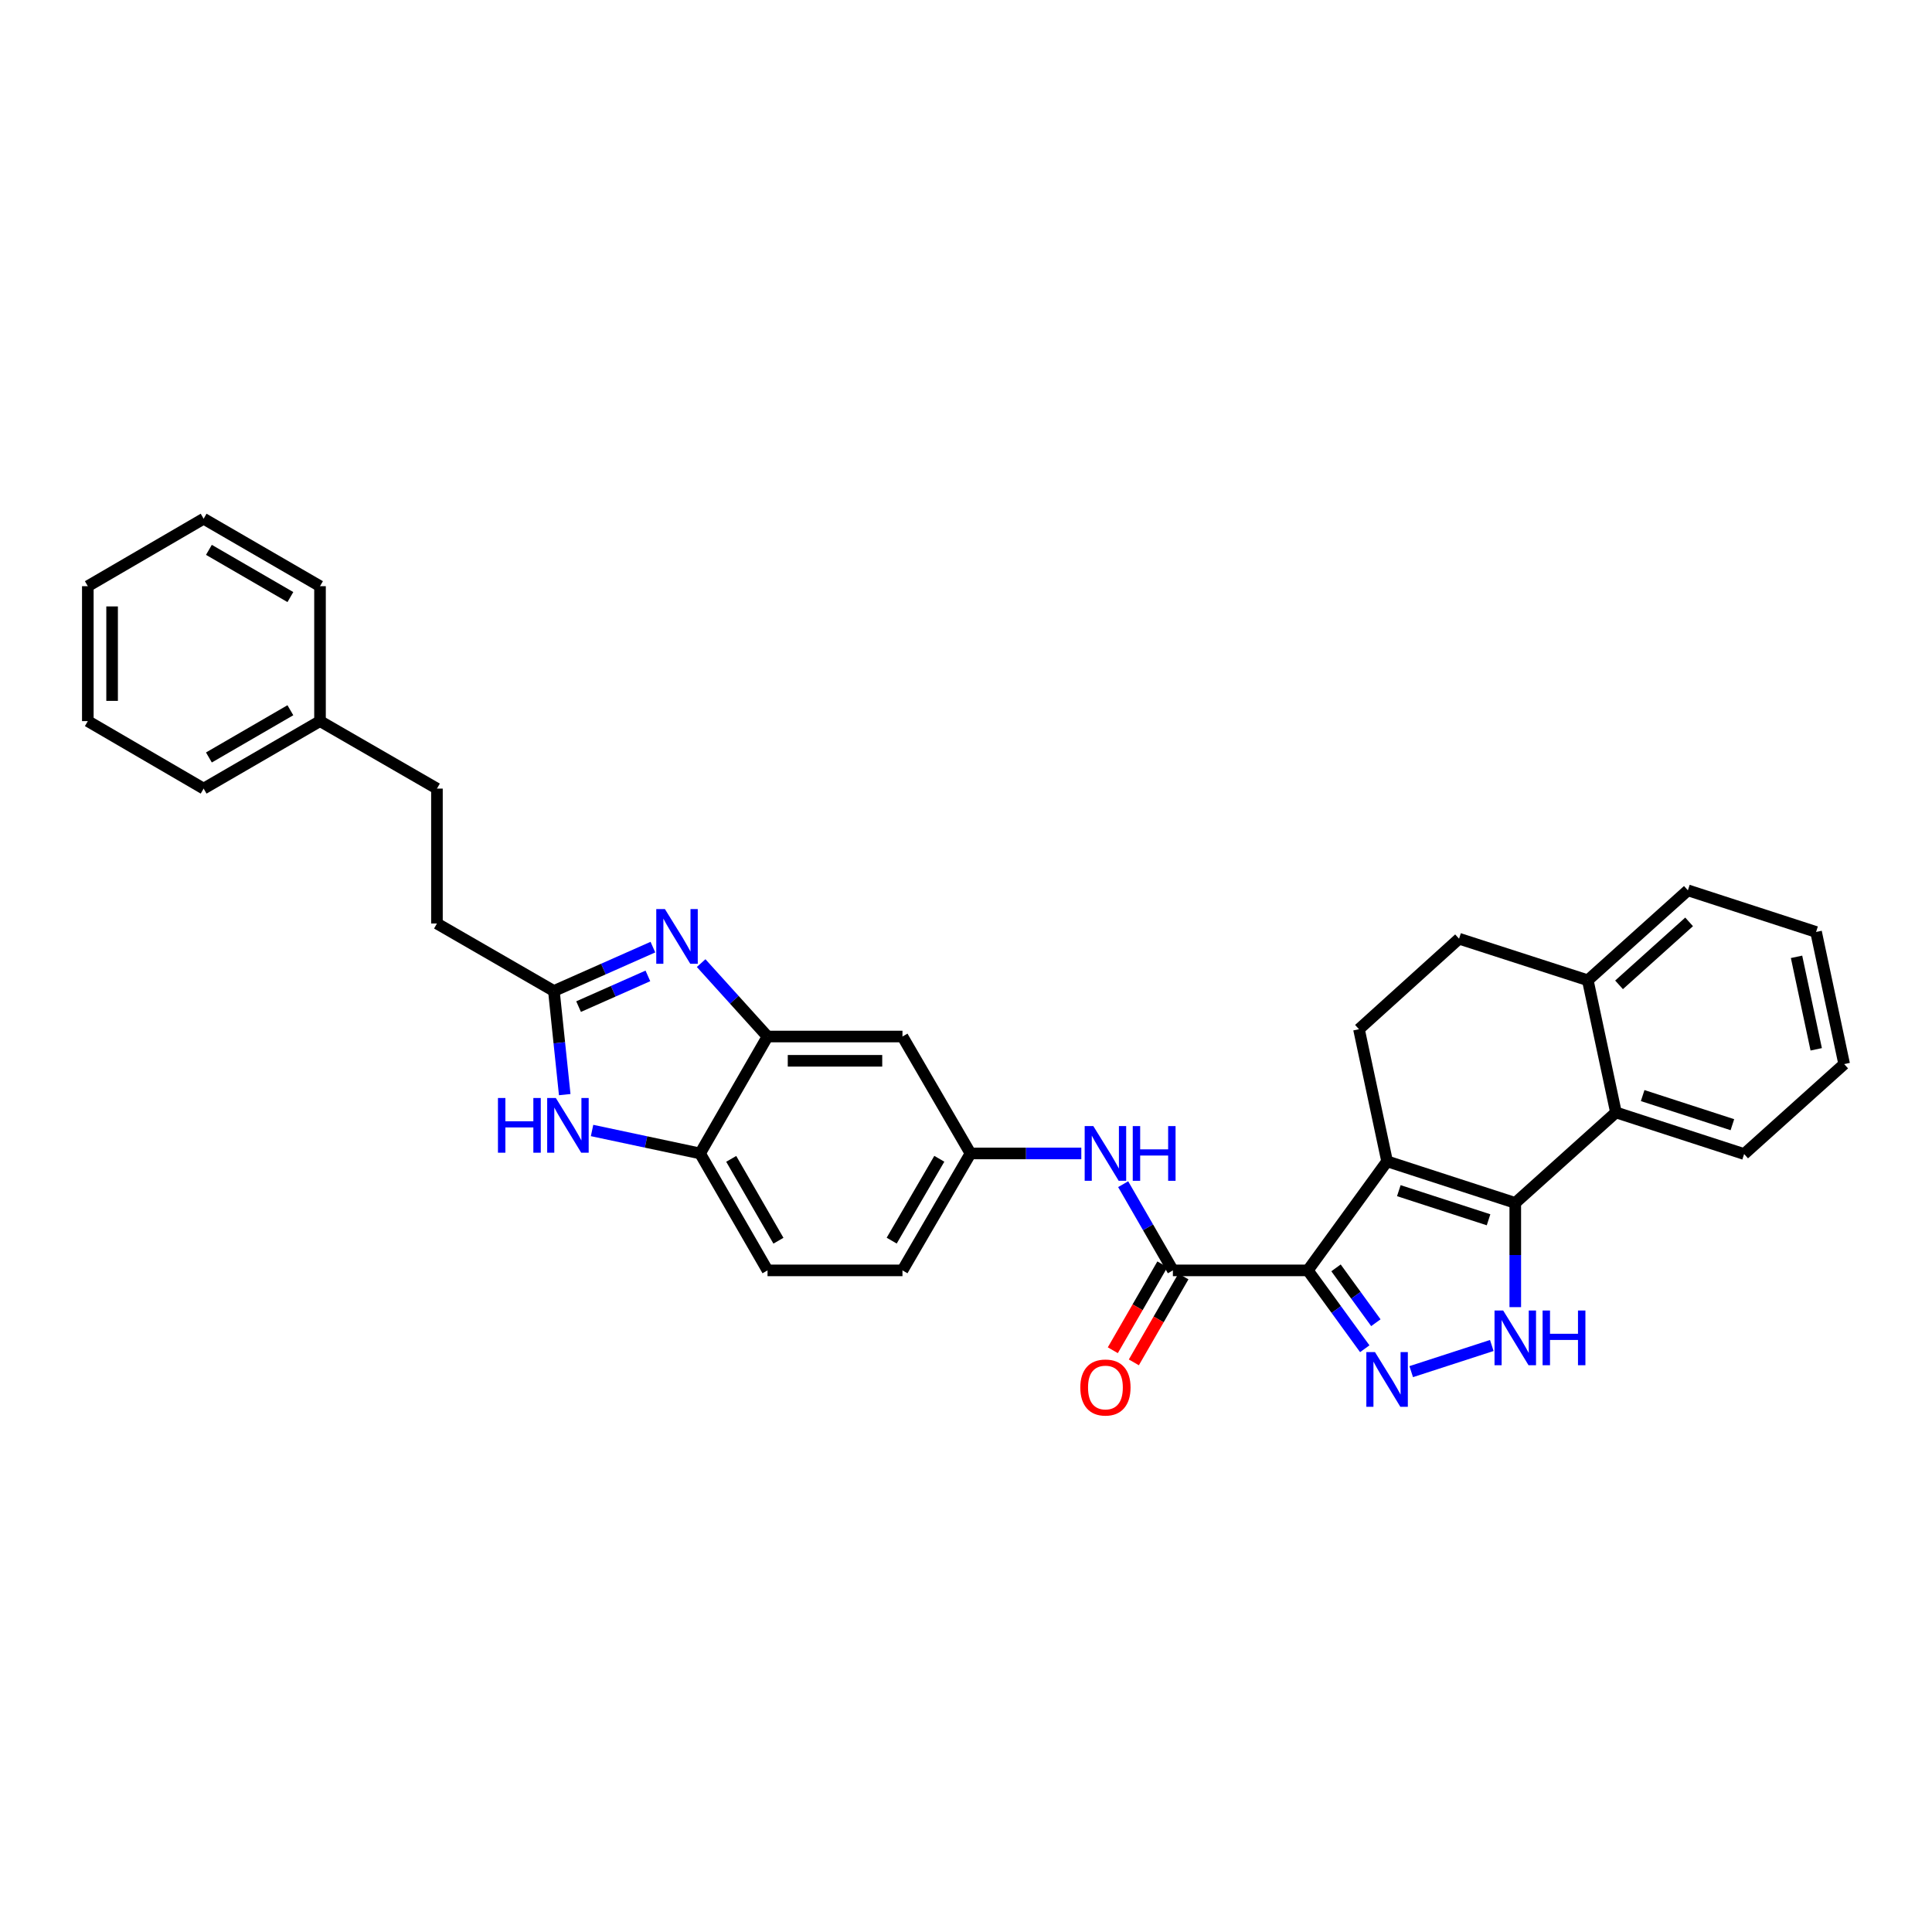 <?xml version='1.0' encoding='iso-8859-1'?>
<svg version='1.1' baseProfile='full'
              xmlns='http://www.w3.org/2000/svg'
                      xmlns:rdkit='http://www.rdkit.org/xml'
                      xmlns:xlink='http://www.w3.org/1999/xlink'
                  xml:space='preserve'
width='1000px' height='1000px' viewBox='0 0 1000 1000'>
<!-- END OF HEADER -->
<rect style='opacity:1.0;fill:#FFFFFF;stroke:none' width='1000' height='1000' x='0' y='0'> </rect>
<path class='bond-0' d='M 676.931,657.55 L 717.956,601.103' style='fill:none;fill-rule:evenodd;stroke:#000000;stroke-width:6px;stroke-linecap:butt;stroke-linejoin:miter;stroke-opacity:1' />
<path class='bond-2' d='M 676.931,657.55 L 691.665,677.828' style='fill:none;fill-rule:evenodd;stroke:#000000;stroke-width:6px;stroke-linecap:butt;stroke-linejoin:miter;stroke-opacity:1' />
<path class='bond-2' d='M 691.665,677.828 L 706.399,698.106' style='fill:none;fill-rule:evenodd;stroke:#0000FF;stroke-width:6px;stroke-linecap:butt;stroke-linejoin:miter;stroke-opacity:1' />
<path class='bond-2' d='M 691.518,656.246 L 701.832,670.441' style='fill:none;fill-rule:evenodd;stroke:#000000;stroke-width:6px;stroke-linecap:butt;stroke-linejoin:miter;stroke-opacity:1' />
<path class='bond-2' d='M 701.832,670.441 L 712.146,684.636' style='fill:none;fill-rule:evenodd;stroke:#0000FF;stroke-width:6px;stroke-linecap:butt;stroke-linejoin:miter;stroke-opacity:1' />
<path class='bond-4' d='M 676.931,657.55 L 607.086,657.55' style='fill:none;fill-rule:evenodd;stroke:#000000;stroke-width:6px;stroke-linecap:butt;stroke-linejoin:miter;stroke-opacity:1' />
<path class='bond-1' d='M 717.956,601.103 L 784.303,622.634' style='fill:none;fill-rule:evenodd;stroke:#000000;stroke-width:6px;stroke-linecap:butt;stroke-linejoin:miter;stroke-opacity:1' />
<path class='bond-1' d='M 724.028,616.286 L 770.472,631.358' style='fill:none;fill-rule:evenodd;stroke:#000000;stroke-width:6px;stroke-linecap:butt;stroke-linejoin:miter;stroke-opacity:1' />
<path class='bond-12' d='M 717.956,601.103 L 703.406,532.724' style='fill:none;fill-rule:evenodd;stroke:#000000;stroke-width:6px;stroke-linecap:butt;stroke-linejoin:miter;stroke-opacity:1' />
<path class='bond-9' d='M 784.303,622.634 L 836.408,575.794' style='fill:none;fill-rule:evenodd;stroke:#000000;stroke-width:6px;stroke-linecap:butt;stroke-linejoin:miter;stroke-opacity:1' />
<path class='bond-32' d='M 784.303,622.634 L 784.303,649.604' style='fill:none;fill-rule:evenodd;stroke:#000000;stroke-width:6px;stroke-linecap:butt;stroke-linejoin:miter;stroke-opacity:1' />
<path class='bond-32' d='M 784.303,649.604 L 784.303,676.574' style='fill:none;fill-rule:evenodd;stroke:#0000FF;stroke-width:6px;stroke-linecap:butt;stroke-linejoin:miter;stroke-opacity:1' />
<path class='bond-3' d='M 730.439,709.96 L 772.147,696.425' style='fill:none;fill-rule:evenodd;stroke:#0000FF;stroke-width:6px;stroke-linecap:butt;stroke-linejoin:miter;stroke-opacity:1' />
<path class='bond-11' d='M 607.086,657.55 L 594.216,635.241' style='fill:none;fill-rule:evenodd;stroke:#000000;stroke-width:6px;stroke-linecap:butt;stroke-linejoin:miter;stroke-opacity:1' />
<path class='bond-11' d='M 594.216,635.241 L 581.347,612.932' style='fill:none;fill-rule:evenodd;stroke:#0000FF;stroke-width:6px;stroke-linecap:butt;stroke-linejoin:miter;stroke-opacity:1' />
<path class='bond-16' d='M 601.643,654.411 L 588.818,676.646' style='fill:none;fill-rule:evenodd;stroke:#000000;stroke-width:6px;stroke-linecap:butt;stroke-linejoin:miter;stroke-opacity:1' />
<path class='bond-16' d='M 588.818,676.646 L 575.994,698.882' style='fill:none;fill-rule:evenodd;stroke:#FF0000;stroke-width:6px;stroke-linecap:butt;stroke-linejoin:miter;stroke-opacity:1' />
<path class='bond-16' d='M 612.529,660.689 L 599.704,682.925' style='fill:none;fill-rule:evenodd;stroke:#000000;stroke-width:6px;stroke-linecap:butt;stroke-linejoin:miter;stroke-opacity:1' />
<path class='bond-16' d='M 599.704,682.925 L 586.88,705.161' style='fill:none;fill-rule:evenodd;stroke:#FF0000;stroke-width:6px;stroke-linecap:butt;stroke-linejoin:miter;stroke-opacity:1' />
<path class='bond-5' d='M 362.91,498.504 L 380.09,517.502' style='fill:none;fill-rule:evenodd;stroke:#0000FF;stroke-width:6px;stroke-linecap:butt;stroke-linejoin:miter;stroke-opacity:1' />
<path class='bond-5' d='M 380.09,517.502 L 397.271,536.501' style='fill:none;fill-rule:evenodd;stroke:#000000;stroke-width:6px;stroke-linecap:butt;stroke-linejoin:miter;stroke-opacity:1' />
<path class='bond-6' d='M 337.941,490.228 L 312.318,501.583' style='fill:none;fill-rule:evenodd;stroke:#0000FF;stroke-width:6px;stroke-linecap:butt;stroke-linejoin:miter;stroke-opacity:1' />
<path class='bond-6' d='M 312.318,501.583 L 286.694,512.937' style='fill:none;fill-rule:evenodd;stroke:#000000;stroke-width:6px;stroke-linecap:butt;stroke-linejoin:miter;stroke-opacity:1' />
<path class='bond-6' d='M 335.345,505.124 L 317.409,513.072' style='fill:none;fill-rule:evenodd;stroke:#0000FF;stroke-width:6px;stroke-linecap:butt;stroke-linejoin:miter;stroke-opacity:1' />
<path class='bond-6' d='M 317.409,513.072 L 299.473,521.021' style='fill:none;fill-rule:evenodd;stroke:#000000;stroke-width:6px;stroke-linecap:butt;stroke-linejoin:miter;stroke-opacity:1' />
<path class='bond-19' d='M 286.694,512.937 L 226.163,478.008' style='fill:none;fill-rule:evenodd;stroke:#000000;stroke-width:6px;stroke-linecap:butt;stroke-linejoin:miter;stroke-opacity:1' />
<path class='bond-36' d='M 286.694,512.937 L 289.497,539.756' style='fill:none;fill-rule:evenodd;stroke:#000000;stroke-width:6px;stroke-linecap:butt;stroke-linejoin:miter;stroke-opacity:1' />
<path class='bond-36' d='M 289.497,539.756 L 292.3,566.574' style='fill:none;fill-rule:evenodd;stroke:#0000FF;stroke-width:6px;stroke-linecap:butt;stroke-linejoin:miter;stroke-opacity:1' />
<path class='bond-7' d='M 306.45,585.138 L 334.403,591.082' style='fill:none;fill-rule:evenodd;stroke:#0000FF;stroke-width:6px;stroke-linecap:butt;stroke-linejoin:miter;stroke-opacity:1' />
<path class='bond-7' d='M 334.403,591.082 L 362.355,597.025' style='fill:none;fill-rule:evenodd;stroke:#000000;stroke-width:6px;stroke-linecap:butt;stroke-linejoin:miter;stroke-opacity:1' />
<path class='bond-8' d='M 397.271,536.501 L 467.116,536.501' style='fill:none;fill-rule:evenodd;stroke:#000000;stroke-width:6px;stroke-linecap:butt;stroke-linejoin:miter;stroke-opacity:1' />
<path class='bond-8' d='M 407.748,549.068 L 456.639,549.068' style='fill:none;fill-rule:evenodd;stroke:#000000;stroke-width:6px;stroke-linecap:butt;stroke-linejoin:miter;stroke-opacity:1' />
<path class='bond-34' d='M 397.271,536.501 L 362.355,597.025' style='fill:none;fill-rule:evenodd;stroke:#000000;stroke-width:6px;stroke-linecap:butt;stroke-linejoin:miter;stroke-opacity:1' />
<path class='bond-23' d='M 836.408,575.794 L 902.755,597.326' style='fill:none;fill-rule:evenodd;stroke:#000000;stroke-width:6px;stroke-linecap:butt;stroke-linejoin:miter;stroke-opacity:1' />
<path class='bond-23' d='M 850.239,567.07 L 896.682,582.142' style='fill:none;fill-rule:evenodd;stroke:#000000;stroke-width:6px;stroke-linecap:butt;stroke-linejoin:miter;stroke-opacity:1' />
<path class='bond-33' d='M 836.408,575.794 L 821.844,507.394' style='fill:none;fill-rule:evenodd;stroke:#000000;stroke-width:6px;stroke-linecap:butt;stroke-linejoin:miter;stroke-opacity:1' />
<path class='bond-10' d='M 362.355,597.025 L 397.271,657.55' style='fill:none;fill-rule:evenodd;stroke:#000000;stroke-width:6px;stroke-linecap:butt;stroke-linejoin:miter;stroke-opacity:1' />
<path class='bond-10' d='M 378.478,599.824 L 402.919,642.192' style='fill:none;fill-rule:evenodd;stroke:#000000;stroke-width:6px;stroke-linecap:butt;stroke-linejoin:miter;stroke-opacity:1' />
<path class='bond-14' d='M 559.684,597.025 L 531.008,597.025' style='fill:none;fill-rule:evenodd;stroke:#0000FF;stroke-width:6px;stroke-linecap:butt;stroke-linejoin:miter;stroke-opacity:1' />
<path class='bond-14' d='M 531.008,597.025 L 502.332,597.025' style='fill:none;fill-rule:evenodd;stroke:#000000;stroke-width:6px;stroke-linecap:butt;stroke-linejoin:miter;stroke-opacity:1' />
<path class='bond-17' d='M 703.406,532.724 L 755.21,485.876' style='fill:none;fill-rule:evenodd;stroke:#000000;stroke-width:6px;stroke-linecap:butt;stroke-linejoin:miter;stroke-opacity:1' />
<path class='bond-13' d='M 467.116,536.501 L 502.332,597.025' style='fill:none;fill-rule:evenodd;stroke:#000000;stroke-width:6px;stroke-linecap:butt;stroke-linejoin:miter;stroke-opacity:1' />
<path class='bond-20' d='M 502.332,597.025 L 467.116,657.55' style='fill:none;fill-rule:evenodd;stroke:#000000;stroke-width:6px;stroke-linecap:butt;stroke-linejoin:miter;stroke-opacity:1' />
<path class='bond-20' d='M 486.187,599.784 L 461.536,642.151' style='fill:none;fill-rule:evenodd;stroke:#000000;stroke-width:6px;stroke-linecap:butt;stroke-linejoin:miter;stroke-opacity:1' />
<path class='bond-15' d='M 821.844,507.394 L 755.21,485.876' style='fill:none;fill-rule:evenodd;stroke:#000000;stroke-width:6px;stroke-linecap:butt;stroke-linejoin:miter;stroke-opacity:1' />
<path class='bond-24' d='M 821.844,507.394 L 873.648,460.833' style='fill:none;fill-rule:evenodd;stroke:#000000;stroke-width:6px;stroke-linecap:butt;stroke-linejoin:miter;stroke-opacity:1' />
<path class='bond-24' d='M 838.015,509.757 L 874.278,477.164' style='fill:none;fill-rule:evenodd;stroke:#000000;stroke-width:6px;stroke-linecap:butt;stroke-linejoin:miter;stroke-opacity:1' />
<path class='bond-18' d='M 397.271,657.55 L 467.116,657.55' style='fill:none;fill-rule:evenodd;stroke:#000000;stroke-width:6px;stroke-linecap:butt;stroke-linejoin:miter;stroke-opacity:1' />
<path class='bond-21' d='M 226.163,478.008 L 226.163,408.177' style='fill:none;fill-rule:evenodd;stroke:#000000;stroke-width:6px;stroke-linecap:butt;stroke-linejoin:miter;stroke-opacity:1' />
<path class='bond-22' d='M 226.163,408.177 L 165.638,373.247' style='fill:none;fill-rule:evenodd;stroke:#000000;stroke-width:6px;stroke-linecap:butt;stroke-linejoin:miter;stroke-opacity:1' />
<path class='bond-25' d='M 165.638,373.247 L 105.4,408.177' style='fill:none;fill-rule:evenodd;stroke:#000000;stroke-width:6px;stroke-linecap:butt;stroke-linejoin:miter;stroke-opacity:1' />
<path class='bond-25' d='M 150.298,367.615 L 108.131,392.066' style='fill:none;fill-rule:evenodd;stroke:#000000;stroke-width:6px;stroke-linecap:butt;stroke-linejoin:miter;stroke-opacity:1' />
<path class='bond-26' d='M 165.638,373.247 L 165.638,303.409' style='fill:none;fill-rule:evenodd;stroke:#000000;stroke-width:6px;stroke-linecap:butt;stroke-linejoin:miter;stroke-opacity:1' />
<path class='bond-27' d='M 902.755,597.326 L 954.545,550.765' style='fill:none;fill-rule:evenodd;stroke:#000000;stroke-width:6px;stroke-linecap:butt;stroke-linejoin:miter;stroke-opacity:1' />
<path class='bond-28' d='M 873.648,460.833 L 939.996,482.378' style='fill:none;fill-rule:evenodd;stroke:#000000;stroke-width:6px;stroke-linecap:butt;stroke-linejoin:miter;stroke-opacity:1' />
<path class='bond-30' d='M 105.4,408.177 L 45.455,373.247' style='fill:none;fill-rule:evenodd;stroke:#000000;stroke-width:6px;stroke-linecap:butt;stroke-linejoin:miter;stroke-opacity:1' />
<path class='bond-29' d='M 165.638,303.409 L 105.4,268.493' style='fill:none;fill-rule:evenodd;stroke:#000000;stroke-width:6px;stroke-linecap:butt;stroke-linejoin:miter;stroke-opacity:1' />
<path class='bond-29' d='M 150.3,309.044 L 108.133,284.603' style='fill:none;fill-rule:evenodd;stroke:#000000;stroke-width:6px;stroke-linecap:butt;stroke-linejoin:miter;stroke-opacity:1' />
<path class='bond-35' d='M 954.545,550.765 L 939.996,482.378' style='fill:none;fill-rule:evenodd;stroke:#000000;stroke-width:6px;stroke-linecap:butt;stroke-linejoin:miter;stroke-opacity:1' />
<path class='bond-35' d='M 940.071,543.122 L 929.886,495.252' style='fill:none;fill-rule:evenodd;stroke:#000000;stroke-width:6px;stroke-linecap:butt;stroke-linejoin:miter;stroke-opacity:1' />
<path class='bond-31' d='M 105.4,268.493 L 45.455,303.409' style='fill:none;fill-rule:evenodd;stroke:#000000;stroke-width:6px;stroke-linecap:butt;stroke-linejoin:miter;stroke-opacity:1' />
<path class='bond-37' d='M 45.455,373.247 L 45.455,303.409' style='fill:none;fill-rule:evenodd;stroke:#000000;stroke-width:6px;stroke-linecap:butt;stroke-linejoin:miter;stroke-opacity:1' />
<path class='bond-37' d='M 58.022,362.771 L 58.022,313.885' style='fill:none;fill-rule:evenodd;stroke:#000000;stroke-width:6px;stroke-linecap:butt;stroke-linejoin:miter;stroke-opacity:1' />
<path  class='atom-3' d='M 711.696 699.851
L 720.976 714.851
Q 721.896 716.331, 723.376 719.011
Q 724.856 721.691, 724.936 721.851
L 724.936 699.851
L 728.696 699.851
L 728.696 728.171
L 724.816 728.171
L 714.856 711.771
Q 713.696 709.851, 712.456 707.651
Q 711.256 705.451, 710.896 704.771
L 710.896 728.171
L 707.216 728.171
L 707.216 699.851
L 711.696 699.851
' fill='#0000FF'/>
<path  class='atom-4' d='M 778.043 678.32
L 787.323 693.32
Q 788.243 694.8, 789.723 697.48
Q 791.203 700.16, 791.283 700.32
L 791.283 678.32
L 795.043 678.32
L 795.043 706.64
L 791.163 706.64
L 781.203 690.24
Q 780.043 688.32, 778.803 686.12
Q 777.603 683.92, 777.243 683.24
L 777.243 706.64
L 773.563 706.64
L 773.563 678.32
L 778.043 678.32
' fill='#0000FF'/>
<path  class='atom-4' d='M 798.443 678.32
L 802.283 678.32
L 802.283 690.36
L 816.763 690.36
L 816.763 678.32
L 820.603 678.32
L 820.603 706.64
L 816.763 706.64
L 816.763 693.56
L 802.283 693.56
L 802.283 706.64
L 798.443 706.64
L 798.443 678.32
' fill='#0000FF'/>
<path  class='atom-6' d='M 344.163 470.536
L 353.443 485.536
Q 354.363 487.016, 355.843 489.696
Q 357.323 492.376, 357.403 492.536
L 357.403 470.536
L 361.163 470.536
L 361.163 498.856
L 357.283 498.856
L 347.323 482.456
Q 346.163 480.536, 344.923 478.336
Q 343.723 476.136, 343.363 475.456
L 343.363 498.856
L 339.683 498.856
L 339.683 470.536
L 344.163 470.536
' fill='#0000FF'/>
<path  class='atom-8' d='M 257.742 568.322
L 261.582 568.322
L 261.582 580.362
L 276.062 580.362
L 276.062 568.322
L 279.902 568.322
L 279.902 596.642
L 276.062 596.642
L 276.062 583.562
L 261.582 583.562
L 261.582 596.642
L 257.742 596.642
L 257.742 568.322
' fill='#0000FF'/>
<path  class='atom-8' d='M 287.702 568.322
L 296.982 583.322
Q 297.902 584.802, 299.382 587.482
Q 300.862 590.162, 300.942 590.322
L 300.942 568.322
L 304.702 568.322
L 304.702 596.642
L 300.822 596.642
L 290.862 580.242
Q 289.702 578.322, 288.462 576.122
Q 287.262 573.922, 286.902 573.242
L 286.902 596.642
L 283.222 596.642
L 283.222 568.322
L 287.702 568.322
' fill='#0000FF'/>
<path  class='atom-12' d='M 565.91 582.865
L 575.19 597.865
Q 576.11 599.345, 577.59 602.025
Q 579.07 604.705, 579.15 604.865
L 579.15 582.865
L 582.91 582.865
L 582.91 611.185
L 579.03 611.185
L 569.07 594.785
Q 567.91 592.865, 566.67 590.665
Q 565.47 588.465, 565.11 587.785
L 565.11 611.185
L 561.43 611.185
L 561.43 582.865
L 565.91 582.865
' fill='#0000FF'/>
<path  class='atom-12' d='M 586.31 582.865
L 590.15 582.865
L 590.15 594.905
L 604.63 594.905
L 604.63 582.865
L 608.47 582.865
L 608.47 611.185
L 604.63 611.185
L 604.63 598.105
L 590.15 598.105
L 590.15 611.185
L 586.31 611.185
L 586.31 582.865
' fill='#0000FF'/>
<path  class='atom-17' d='M 559.17 718.169
Q 559.17 711.369, 562.53 707.569
Q 565.89 703.769, 572.17 703.769
Q 578.45 703.769, 581.81 707.569
Q 585.17 711.369, 585.17 718.169
Q 585.17 725.049, 581.77 728.969
Q 578.37 732.849, 572.17 732.849
Q 565.93 732.849, 562.53 728.969
Q 559.17 725.089, 559.17 718.169
M 572.17 729.649
Q 576.49 729.649, 578.81 726.769
Q 581.17 723.849, 581.17 718.169
Q 581.17 712.609, 578.81 709.809
Q 576.49 706.969, 572.17 706.969
Q 567.85 706.969, 565.49 709.769
Q 563.17 712.569, 563.17 718.169
Q 563.17 723.889, 565.49 726.769
Q 567.85 729.649, 572.17 729.649
' fill='#FF0000'/>
</svg>
